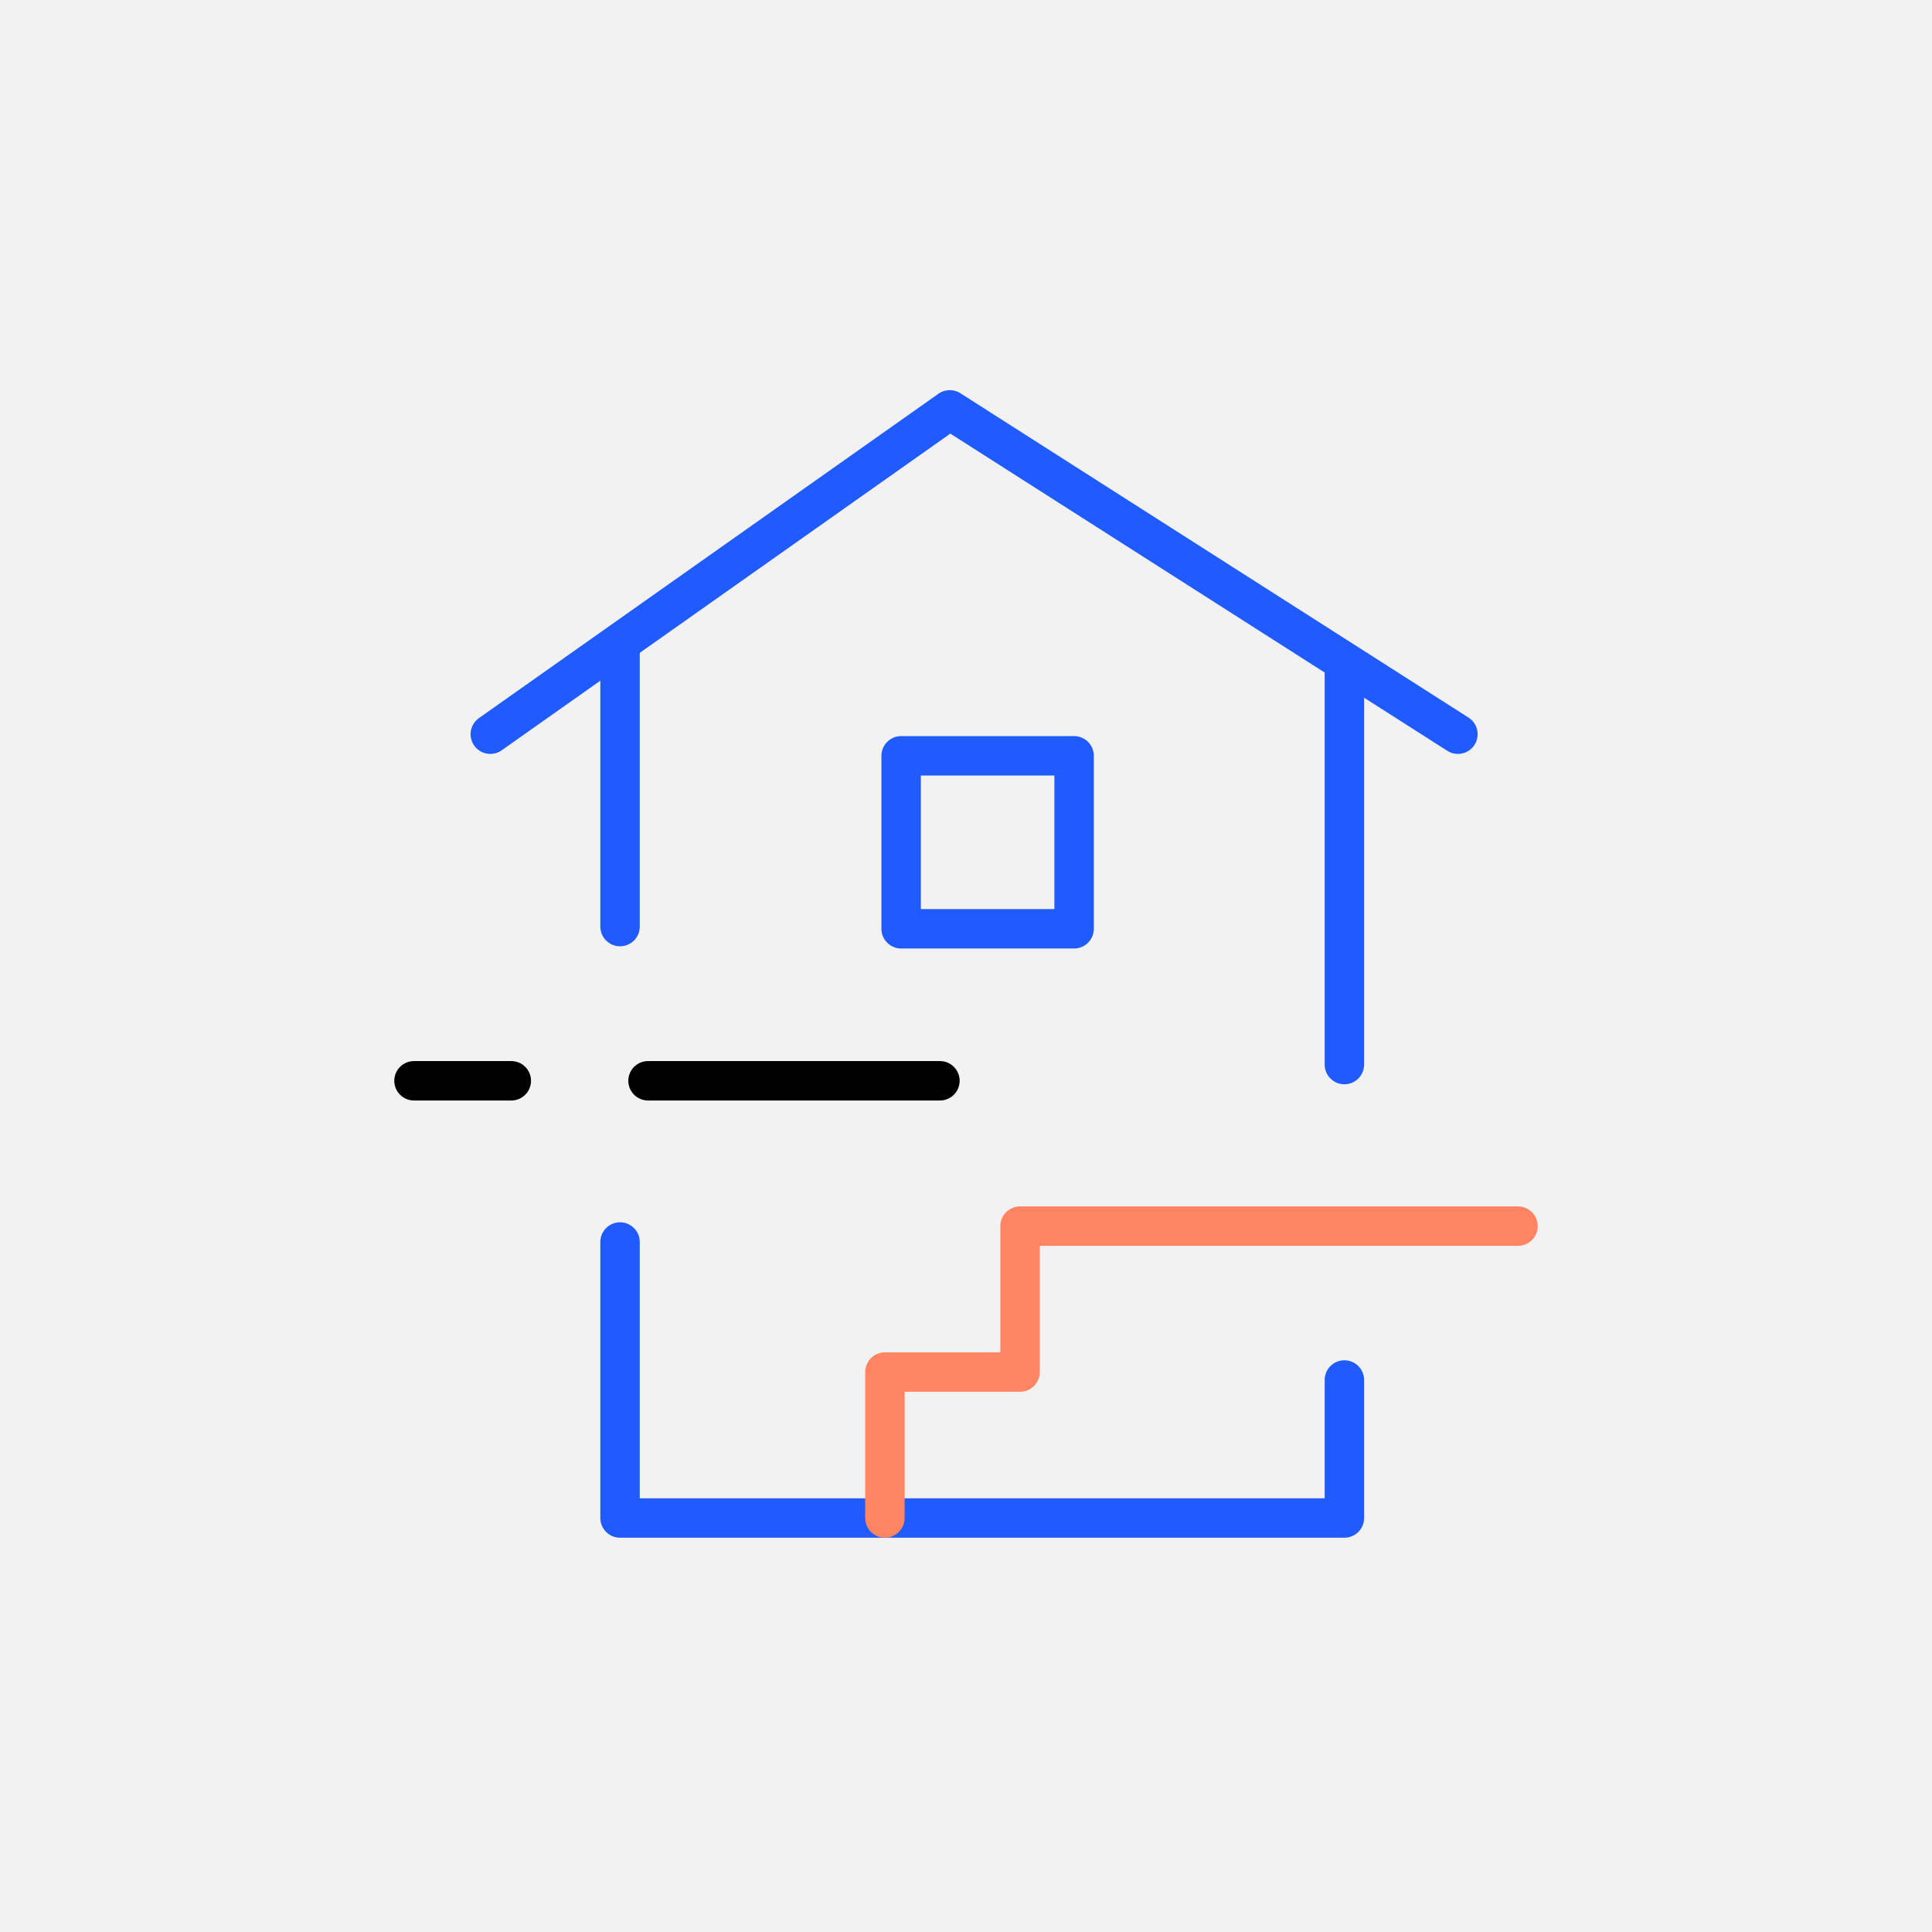 <?xml version="1.0" encoding="UTF-8"?> <svg xmlns="http://www.w3.org/2000/svg" width="196" height="196" viewBox="0 0 196 196" fill="none"> <rect width="196" height="196" fill="#F2F2F2"></rect> <path d="M62.903 126V154H136.387V140" stroke="#1F5BFF" stroke-width="4" stroke-linecap="round" stroke-linejoin="round"></path> <path d="M95.355 109.645L65.742 109.645" stroke="black" stroke-width="4" stroke-linecap="round" stroke-linejoin="round"></path> <path d="M62.903 94L62.903 66" stroke="#1F5BFF" stroke-width="4" stroke-linecap="round" stroke-linejoin="round"></path> <path d="M51.871 109.645L42 109.645" stroke="black" stroke-width="4" stroke-linecap="round" stroke-linejoin="round"></path> <path d="M136.387 108L136.387 67.903" stroke="#1F5BFF" stroke-width="4" stroke-linecap="round" stroke-linejoin="round"></path> <path d="M154 124.387H103.484V139.194H89.774V154" stroke="#FF8562" stroke-width="4" stroke-linecap="round" stroke-linejoin="round"></path> <path d="M49.742 74.484L96.355 41.581L147.904 74.484" stroke="#1F5BFF" stroke-width="4" stroke-linecap="round" stroke-linejoin="round"></path> <rect x="91.419" y="76.677" width="17.548" height="17.548" stroke="#1F5BFF" stroke-width="4" stroke-linecap="round" stroke-linejoin="round"></rect> </svg> 